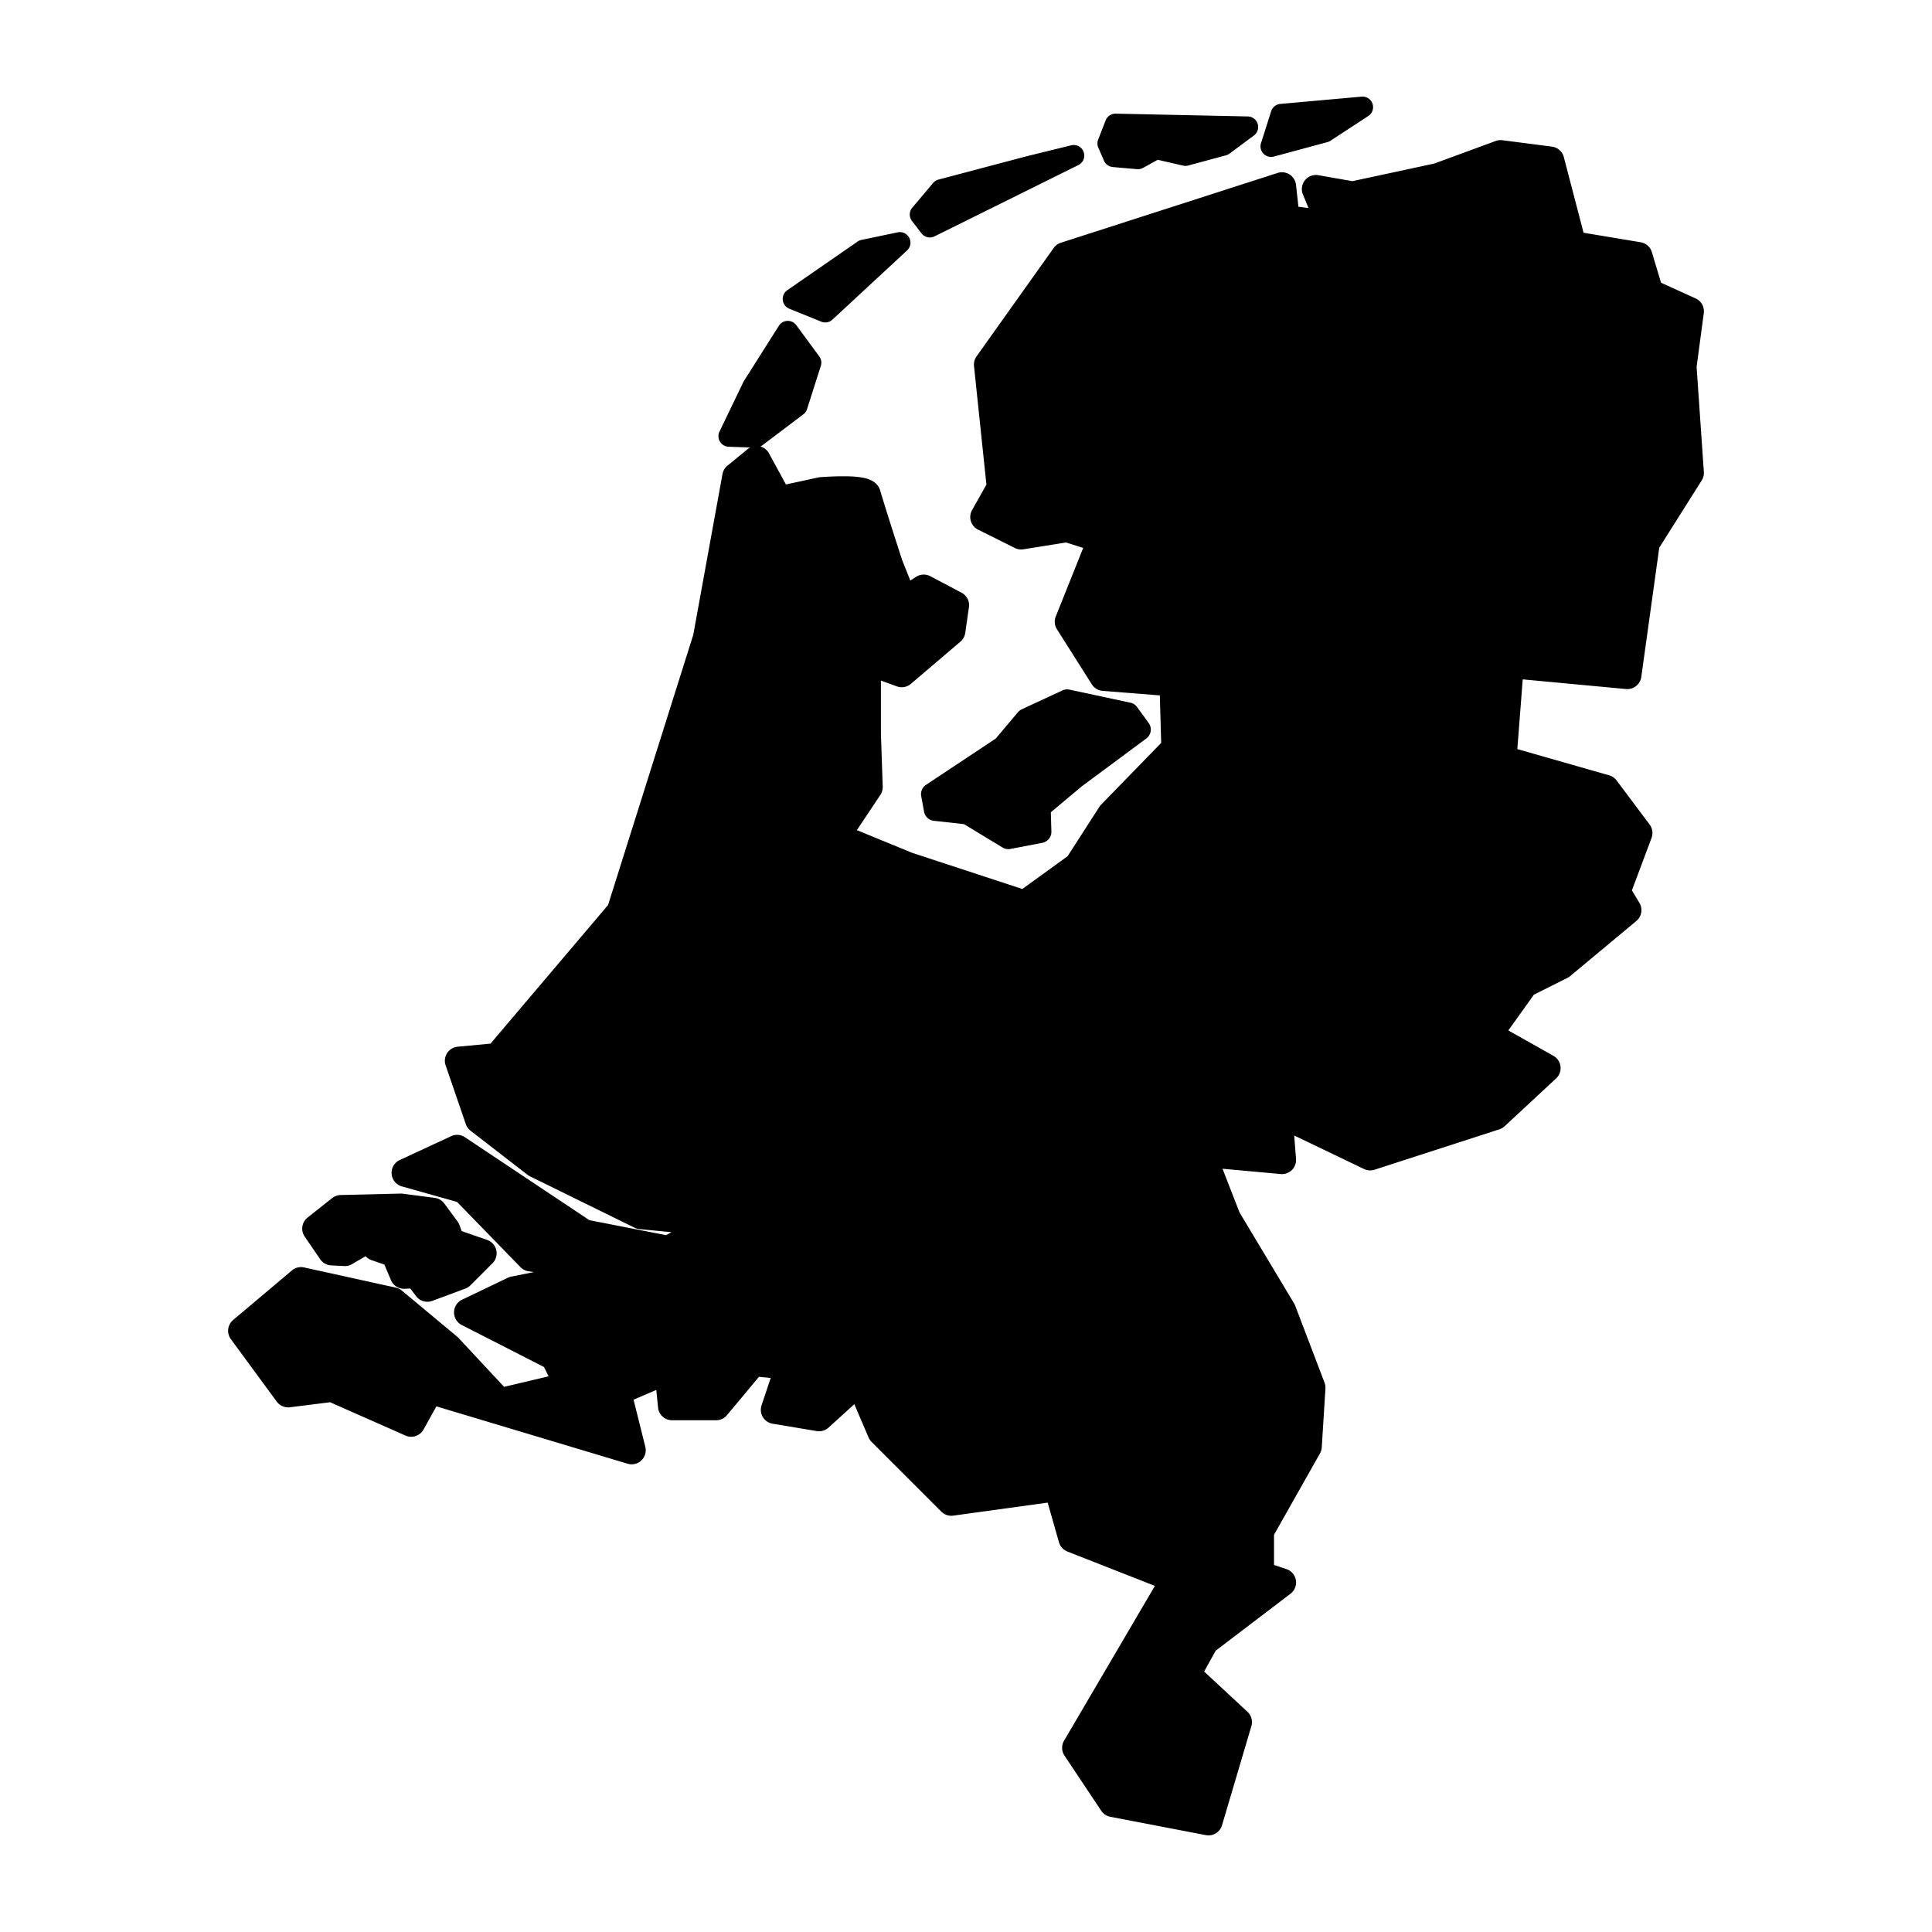 <svg xmlns:dc="http://purl.org/dc/elements/1.1/" xmlns:cc="http://creativecommons.org/ns#" xmlns:rdf="http://www.w3.org/1999/02/22-rdf-syntax-ns#" xmlns:svg="http://www.w3.org/2000/svg" xmlns="http://www.w3.org/2000/svg" xmlns:sodipodi="http://sodipodi.sourceforge.net/DTD/sodipodi-0.dtd" xmlns:inkscape="http://www.inkscape.org/namespaces/inkscape" viewBox="0 0 100 100" version="1.1" x="0px" y="0px"><g transform="translate(0,-952.362)"><path style="color:#000000;font-style:normal;font-variant:normal;font-weight:normal;font-stretch:normal;font-size:medium;line-height:normal;font-family:sans-serif;text-indent:0;text-align:start;text-decoration:none;text-decoration-line:none;text-decoration-style:solid;text-decoration-color:#000000;letter-spacing:normal;word-spacing:normal;text-transform:none;direction:ltr;block-progression:tb;writing-mode:lr-tb;baseline-shift:baseline;text-anchor:start;white-space:normal;clip-rule:nonzero;display:inline;overflow:visible;visibility:visible;opacity:1;isolation:auto;mix-blend-mode:normal;color-interpolation:sRGB;color-interpolation-filters:linearRGB;solid-color:#000000;solid-opacity:1;fill:#000000;fill-opacity:1;fill-rule:evenodd;stroke:none;stroke-width:8;stroke-linecap:round;stroke-linejoin:round;stroke-miterlimit:4;stroke-dasharray:none;stroke-dashoffset:0;stroke-opacity:1;color-rendering:auto;image-rendering:auto;shape-rendering:auto;text-rendering:auto;enable-background:accumulate" d="M 70.5 5 A 0.547 0.547 0 0 0 70.473 5.002 L 66.268 5.379 A 0.547 0.547 0 0 0 65.795 5.758 L 65.27 7.408 A 0.547 0.547 0 0 0 65.934 8.104 L 68.711 7.354 A 0.547 0.547 0 0 0 68.869 7.283 L 70.82 6.006 A 0.547 0.547 0 0 0 70.5 5 z M 57.75 5.883 A 0.547 0.547 0 0 0 57.227 6.232 L 56.84 7.23 A 0.547 0.547 0 0 0 56.85 7.648 L 57.143 8.32 A 0.547 0.547 0 0 0 57.598 8.646 L 58.854 8.756 A 0.547 0.547 0 0 0 59.166 8.689 L 59.924 8.271 L 61.234 8.572 A 0.547 0.547 0 0 0 61.5 8.568 L 63.463 8.037 A 0.547 0.547 0 0 0 63.646 7.947 L 64.9 7.014 A 0.547 0.547 0 0 0 64.586 6.027 L 57.75 5.883 z M 77.691 7.252 A 0.73 0.73 0 0 0 77.418 7.297 L 74.232 8.467 L 70 9.377 L 68.238 9.068 A 0.73 0.73 0 0 0 67.438 10.064 L 67.727 10.766 L 67.207 10.703 L 67.08 9.564 A 0.73 0.73 0 0 0 66.131 8.951 L 54.91 12.564 A 0.73 0.73 0 0 0 54.539 12.834 L 50.547 18.445 A 0.73 0.73 0 0 0 50.414 18.943 L 51.057 25.084 L 50.314 26.402 A 0.73 0.73 0 0 0 50.625 27.414 L 52.525 28.363 A 0.73 0.73 0 0 0 52.967 28.432 L 55.174 28.078 L 56.066 28.361 L 54.646 31.91 A 0.73 0.73 0 0 0 54.707 32.57 L 56.514 35.424 A 0.73 0.73 0 0 0 57.074 35.76 L 60.033 35.994 L 60.102 38.453 L 56.988 41.654 A 0.73 0.73 0 0 0 56.898 41.77 L 55.26 44.316 L 52.916 46.014 L 47.209 44.141 L 44.352 42.967 L 45.568 41.143 A 0.73 0.73 0 0 0 45.689 40.713 L 45.596 37.967 L 45.596 35.225 L 46.42 35.527 A 0.73 0.73 0 0 0 47.145 35.398 L 49.713 33.211 A 0.73 0.73 0 0 0 49.961 32.76 L 50.152 31.428 A 0.73 0.73 0 0 0 49.771 30.68 L 48.154 29.824 A 0.73 0.73 0 0 0 47.422 29.854 L 47.117 30.047 L 46.693 28.984 C 46.686 28.963 46.435 28.188 46.166 27.346 C 45.893 26.492 45.587 25.493 45.574 25.441 C 45.477 25.054 45.196 24.906 45.027 24.832 C 44.859 24.758 44.715 24.732 44.566 24.709 C 44.268 24.662 43.952 24.652 43.641 24.652 C 43.019 24.652 42.428 24.701 42.428 24.701 A 0.73 0.73 0 0 0 42.334 24.717 L 40.68 25.076 L 39.801 23.463 A 0.73 0.73 0 0 0 39.361 23.111 A 0.547 0.547 0 0 0 39.443 23.061 L 41.582 21.445 A 0.547 0.547 0 0 0 41.773 21.174 L 42.486 18.939 A 0.547 0.547 0 0 0 42.406 18.449 L 41.217 16.832 A 0.547 0.547 0 0 0 40.797 16.609 A 0.547 0.547 0 0 0 40.314 16.863 L 38.508 19.717 A 0.547 0.547 0 0 0 38.477 19.771 L 37.24 22.34 A 0.547 0.547 0 0 0 37.715 23.123 L 38.83 23.162 A 0.73 0.73 0 0 0 38.697 23.248 L 37.652 24.104 A 0.73 0.73 0 0 0 37.396 24.537 L 35.883 32.859 L 31.473 46.844 L 25.389 54.018 L 23.688 54.178 A 0.73 0.73 0 0 0 23.066 55.143 L 24.111 58.186 A 0.73 0.73 0 0 0 24.355 58.525 L 27.303 60.807 A 0.73 0.73 0 0 0 27.428 60.885 L 32.848 63.547 A 0.73 0.73 0 0 0 33.102 63.619 L 34.754 63.777 L 34.475 63.932 L 30.506 63.156 L 24.066 58.863 A 0.73 0.73 0 0 0 23.354 58.807 L 20.691 60.043 A 0.73 0.73 0 0 0 20.801 61.408 L 23.656 62.211 L 26.941 65.588 A 0.73 0.73 0 0 0 27.355 65.801 L 27.629 65.844 L 26.467 66.076 A 0.73 0.73 0 0 0 26.293 66.133 L 23.916 67.273 A 0.73 0.73 0 0 0 23.9 68.582 L 28.156 70.756 L 28.396 71.238 L 26.092 71.783 L 23.721 69.24 A 0.73 0.73 0 0 0 23.654 69.178 L 20.801 66.801 A 0.73 0.73 0 0 0 20.49 66.648 L 15.736 65.602 A 0.73 0.73 0 0 0 15.109 65.758 L 12.066 68.324 A 0.73 0.73 0 0 0 11.949 69.314 L 14.326 72.549 A 0.73 0.73 0 0 0 15.004 72.84 L 17.086 72.58 L 20.99 74.305 A 0.73 0.73 0 0 0 21.922 73.992 L 22.588 72.793 L 32.484 75.762 A 0.73 0.73 0 0 0 33.402 74.887 L 32.793 72.447 L 33.969 71.943 L 34.061 72.854 A 0.73 0.73 0 0 0 34.787 73.512 L 37.068 73.512 A 0.73 0.73 0 0 0 37.629 73.248 L 39.283 71.264 L 39.891 71.324 L 39.418 72.74 A 0.73 0.73 0 0 0 39.99 73.691 L 42.273 74.072 A 0.73 0.73 0 0 0 42.885 73.893 L 44.219 72.68 L 44.955 74.4 A 0.73 0.73 0 0 0 45.109 74.629 L 48.723 78.242 A 0.73 0.73 0 0 0 49.34 78.449 L 54.227 77.775 L 54.812 79.828 A 0.73 0.73 0 0 0 55.248 80.307 L 59.777 82.086 L 55.076 90.098 A 0.73 0.73 0 0 0 55.098 90.871 L 57 93.725 A 0.73 0.73 0 0 0 57.469 94.037 L 62.414 94.986 A 0.73 0.73 0 0 0 63.25 94.479 L 64.771 89.344 A 0.73 0.73 0 0 0 64.568 88.602 L 62.326 86.518 L 62.924 85.439 L 66.797 82.49 A 0.73 0.73 0 0 0 66.586 81.217 L 65.943 81.002 L 65.943 79.439 L 68.32 75.232 A 0.73 0.73 0 0 0 68.414 74.918 L 68.604 71.875 A 0.73 0.73 0 0 0 68.559 71.57 L 67.037 67.576 A 0.73 0.73 0 0 0 66.98 67.461 L 64.16 62.76 L 63.277 60.494 L 66.289 60.768 A 0.73 0.73 0 0 0 67.082 59.984 L 66.988 58.773 L 70.602 60.508 A 0.73 0.73 0 0 0 71.143 60.545 L 77.609 58.453 A 0.73 0.73 0 0 0 77.881 58.293 L 80.543 55.82 A 0.73 0.73 0 0 0 80.404 54.648 L 78.07 53.336 L 79.395 51.484 L 81.133 50.613 A 0.73 0.73 0 0 0 81.273 50.521 L 84.697 47.67 A 0.73 0.73 0 0 0 84.855 46.732 L 84.467 46.084 L 85.484 43.371 A 0.73 0.73 0 0 0 85.385 42.678 L 83.674 40.395 A 0.73 0.73 0 0 0 83.289 40.131 L 78.537 38.773 L 78.816 35.164 L 84.162 35.664 A 0.73 0.73 0 0 0 84.953 35.039 L 85.883 28.348 L 88.08 24.867 A 0.73 0.73 0 0 0 88.191 24.428 L 87.816 18.986 L 88.188 16.207 A 0.73 0.73 0 0 0 87.766 15.447 L 85.975 14.633 L 85.5 13.049 A 0.73 0.73 0 0 0 84.92 12.539 L 81.965 12.047 L 80.943 8.131 A 0.73 0.73 0 0 0 80.33 7.59 L 77.764 7.258 A 0.73 0.73 0 0 0 77.691 7.252 z M 55.564 7.506 A 0.547 0.547 0 0 0 55.445 7.521 L 53.045 8.111 A 0.547 0.547 0 0 0 53.035 8.115 L 48.576 9.295 A 0.547 0.547 0 0 0 48.297 9.471 L 47.219 10.75 A 0.547 0.547 0 0 0 47.203 11.436 L 47.693 12.076 A 0.547 0.547 0 0 0 48.371 12.234 L 55.818 8.543 A 0.547 0.547 0 0 0 55.564 7.506 z M 46.574 12.014 A 0.547 0.547 0 0 0 46.465 12.025 L 44.59 12.418 A 0.547 0.547 0 0 0 44.391 12.502 L 40.75 15.021 A 0.547 0.547 0 0 0 40.855 15.979 L 42.51 16.65 A 0.547 0.547 0 0 0 43.088 16.543 L 46.949 12.963 A 0.547 0.547 0 0 0 46.574 12.014 z M 55.24 35.682 A 0.577 0.577 0 0 0 54.99 35.736 L 52.887 36.713 A 0.577 0.577 0 0 0 52.689 36.863 L 51.541 38.227 L 47.93 40.623 A 0.577 0.577 0 0 0 47.682 41.209 L 47.83 42.016 A 0.577 0.577 0 0 0 48.334 42.484 L 49.898 42.658 L 51.893 43.869 A 0.577 0.577 0 0 0 52.301 43.941 L 53.953 43.623 A 0.577 0.577 0 0 0 54.42 43.039 L 54.391 42.043 L 56.004 40.693 L 59.332 38.225 A 0.577 0.577 0 0 0 59.455 37.422 L 58.854 36.596 A 0.577 0.577 0 0 0 58.51 36.371 L 55.354 35.695 A 0.577 0.577 0 0 0 55.24 35.682 z M 20.76 61.779 L 17.631 61.854 A 0.73 0.73 0 0 0 17.197 62.01 L 15.92 63.02 A 0.73 0.73 0 0 0 15.77 64.004 L 16.576 65.182 A 0.73 0.73 0 0 0 17.143 65.496 L 17.814 65.531 A 0.73 0.73 0 0 0 18.217 65.434 L 18.924 65.021 A 0.73 0.73 0 0 0 19.227 65.223 L 19.895 65.453 L 20.238 66.264 A 0.73 0.73 0 0 0 20.947 66.707 L 21.234 66.691 L 21.539 67.092 A 0.73 0.73 0 0 0 22.375 67.334 L 24.09 66.695 A 0.73 0.73 0 0 0 24.352 66.525 L 25.494 65.383 A 0.73 0.73 0 0 0 25.217 64.18 L 23.896 63.721 L 23.779 63.404 A 0.73 0.73 0 0 0 23.684 63.225 L 22.992 62.287 A 0.73 0.73 0 0 0 22.5 62.002 L 20.871 61.789 A 0.73 0.73 0 0 0 20.76 61.779 z " transform="translate(0,952.362)"></path></g></svg>